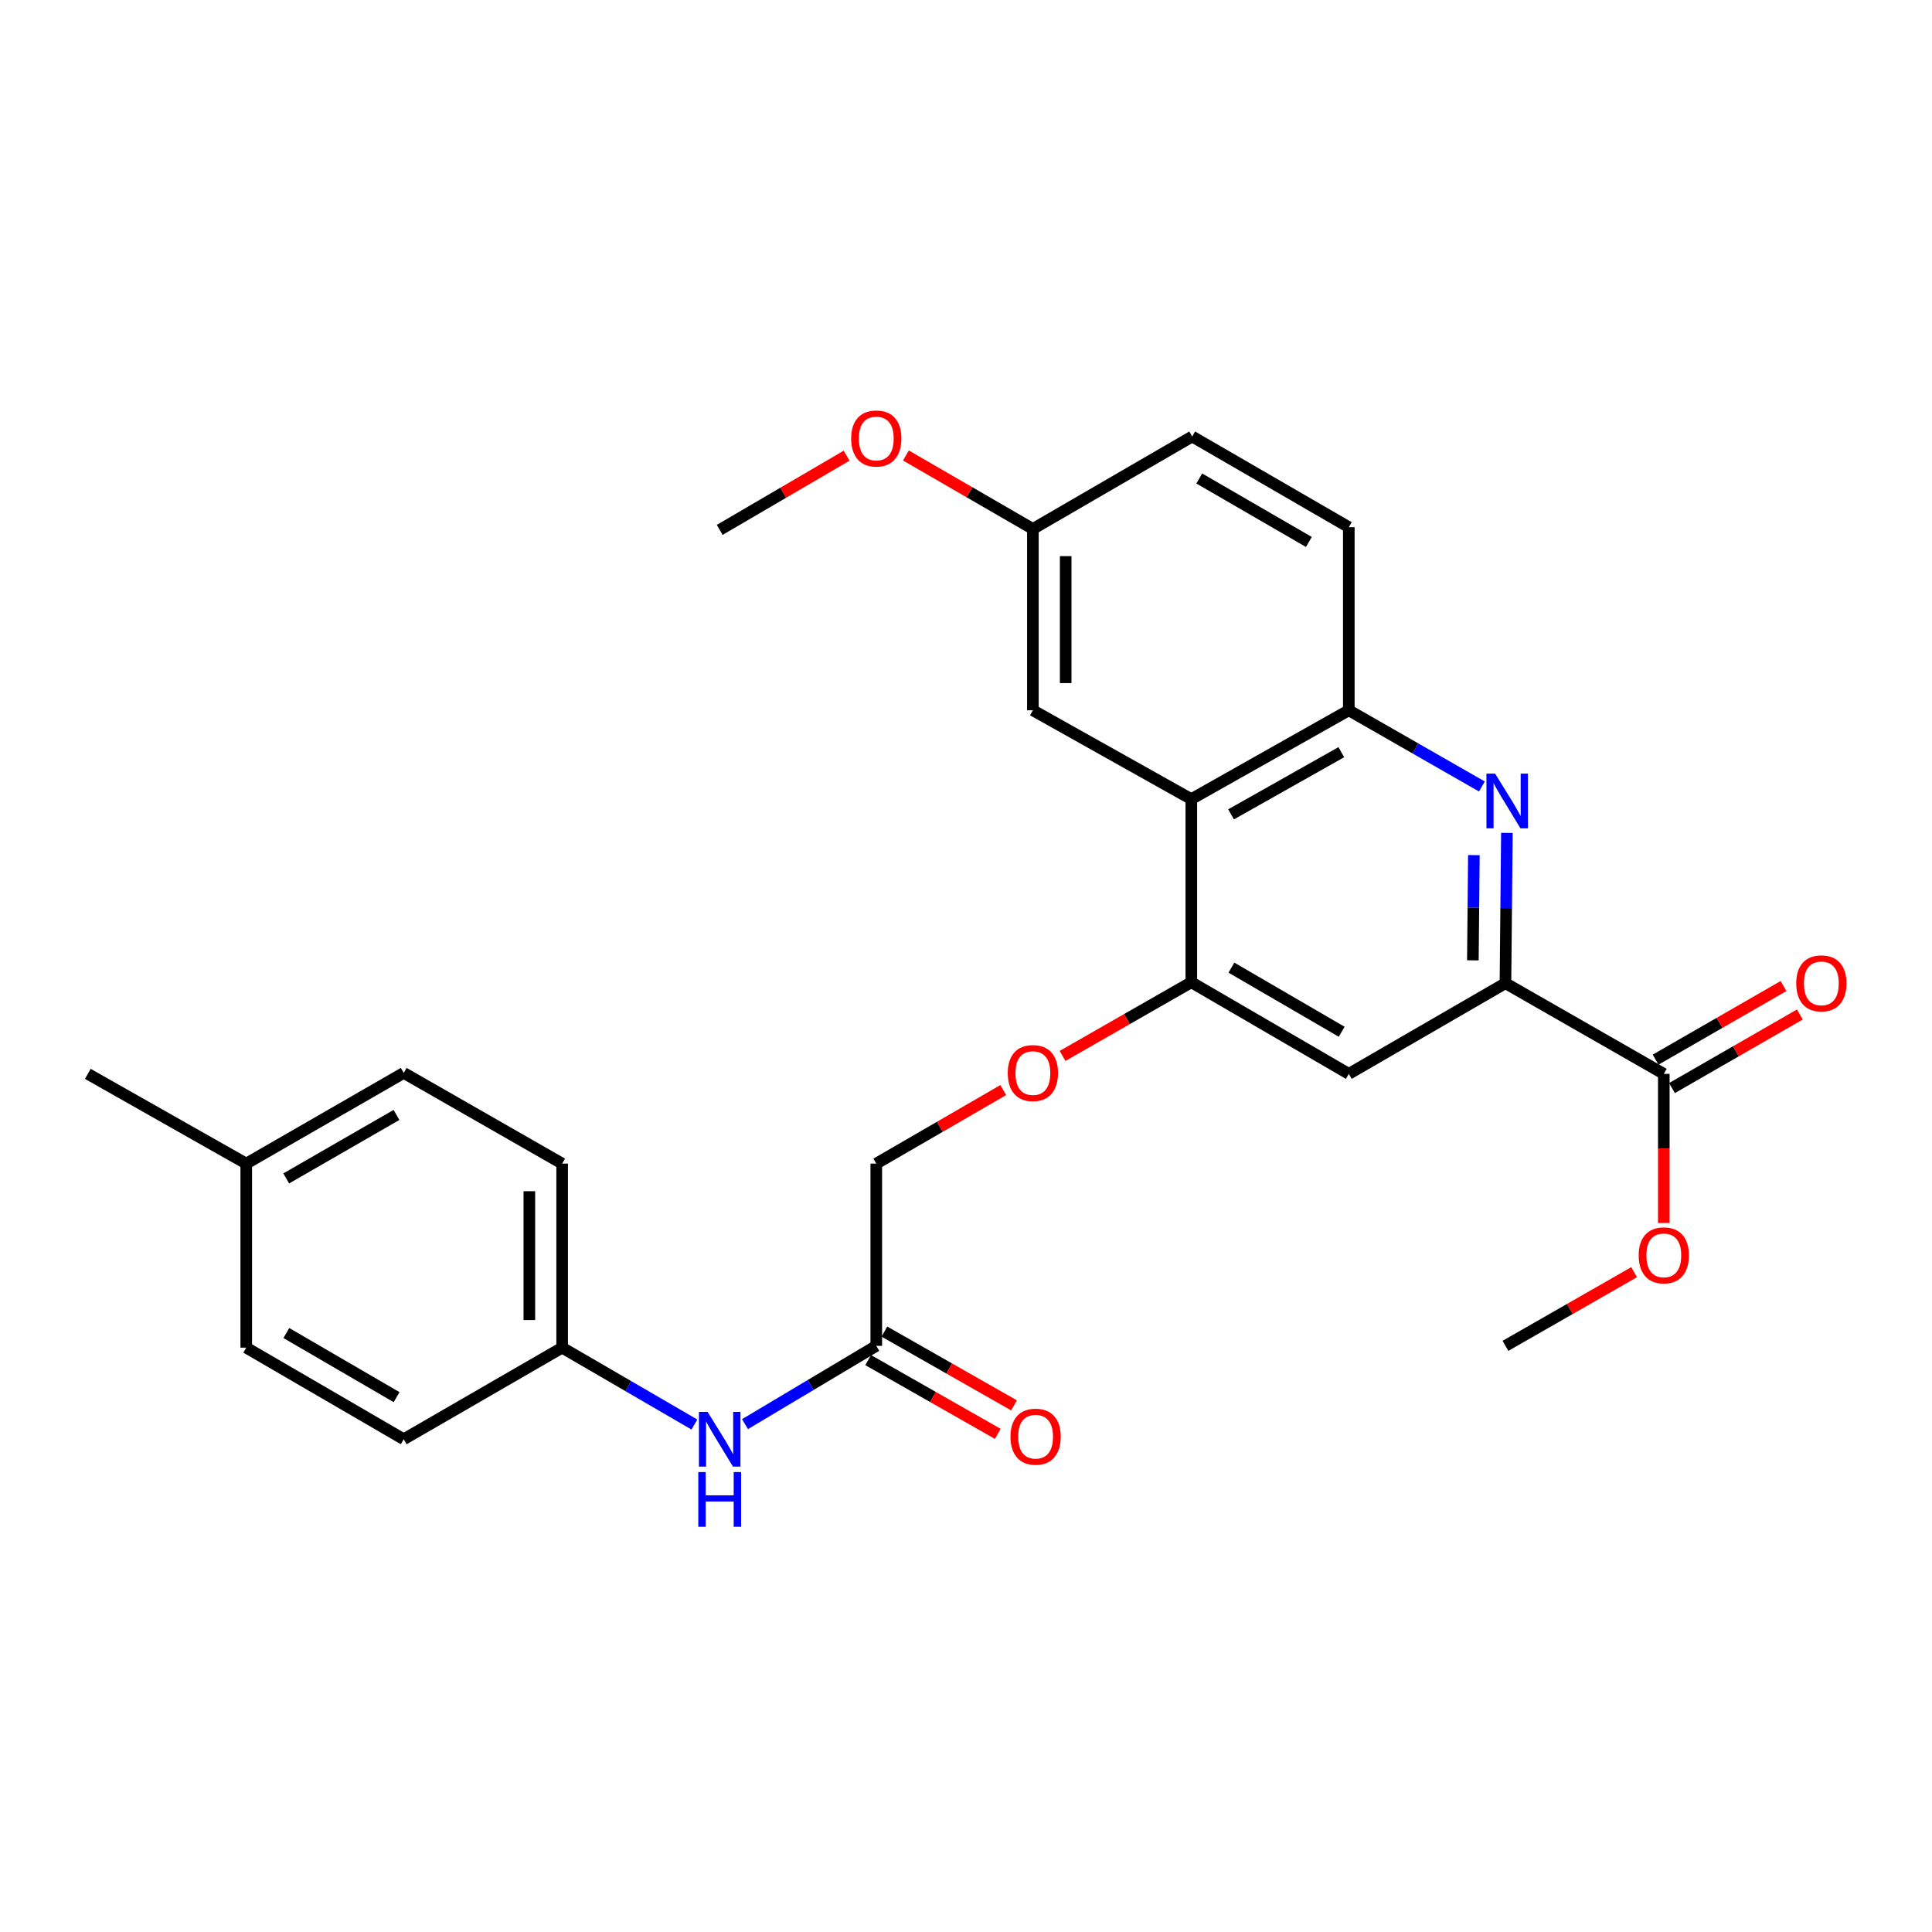 <?xml version='1.0' encoding='iso-8859-1'?>
<svg version='1.1' baseProfile='full'
              xmlns='http://www.w3.org/2000/svg'
                      xmlns:rdkit='http://www.rdkit.org/xml'
                      xmlns:xlink='http://www.w3.org/1999/xlink'
                  xml:space='preserve'
width='1000px' height='1000px' viewBox='0 0 1000 1000'>
<!-- END OF HEADER -->
<rect style='opacity:1.0;fill:#FFFFFF;stroke:none' width='1000' height='1000' x='0' y='0'> </rect>
<path class='bond-0' d='M 779.965,431.104 L 779.591,470.005' style='fill:none;fill-rule:evenodd;stroke:#0000FF;stroke-width:6px;stroke-linecap:butt;stroke-linejoin:miter;stroke-opacity:1' />
<path class='bond-0' d='M 779.591,470.005 L 779.218,508.905' style='fill:none;fill-rule:evenodd;stroke:#000000;stroke-width:6px;stroke-linecap:butt;stroke-linejoin:miter;stroke-opacity:1' />
<path class='bond-0' d='M 762.876,442.612 L 762.615,469.842' style='fill:none;fill-rule:evenodd;stroke:#0000FF;stroke-width:6px;stroke-linecap:butt;stroke-linejoin:miter;stroke-opacity:1' />
<path class='bond-0' d='M 762.615,469.842 L 762.353,497.072' style='fill:none;fill-rule:evenodd;stroke:#000000;stroke-width:6px;stroke-linecap:butt;stroke-linejoin:miter;stroke-opacity:1' />
<path class='bond-3' d='M 767.022,407.084 L 732.582,387.364' style='fill:none;fill-rule:evenodd;stroke:#0000FF;stroke-width:6px;stroke-linecap:butt;stroke-linejoin:miter;stroke-opacity:1' />
<path class='bond-3' d='M 732.582,387.364 L 698.141,367.644' style='fill:none;fill-rule:evenodd;stroke:#000000;stroke-width:6px;stroke-linecap:butt;stroke-linejoin:miter;stroke-opacity:1' />
<path class='bond-4' d='M 779.218,508.905 L 698.141,555.829' style='fill:none;fill-rule:evenodd;stroke:#000000;stroke-width:6px;stroke-linecap:butt;stroke-linejoin:miter;stroke-opacity:1' />
<path class='bond-5' d='M 779.218,508.905 L 861.181,555.829' style='fill:none;fill-rule:evenodd;stroke:#000000;stroke-width:6px;stroke-linecap:butt;stroke-linejoin:miter;stroke-opacity:1' />
<path class='bond-1' d='M 616.622,413.624 L 698.141,367.644' style='fill:none;fill-rule:evenodd;stroke:#000000;stroke-width:6px;stroke-linecap:butt;stroke-linejoin:miter;stroke-opacity:1' />
<path class='bond-1' d='M 637.19,421.515 L 694.254,389.328' style='fill:none;fill-rule:evenodd;stroke:#000000;stroke-width:6px;stroke-linecap:butt;stroke-linejoin:miter;stroke-opacity:1' />
<path class='bond-2' d='M 616.622,413.624 L 616.622,508.415' style='fill:none;fill-rule:evenodd;stroke:#000000;stroke-width:6px;stroke-linecap:butt;stroke-linejoin:miter;stroke-opacity:1' />
<path class='bond-9' d='M 616.622,413.624 L 534.621,367.644' style='fill:none;fill-rule:evenodd;stroke:#000000;stroke-width:6px;stroke-linecap:butt;stroke-linejoin:miter;stroke-opacity:1' />
<path class='bond-7' d='M 616.622,508.415 L 583.302,527.481' style='fill:none;fill-rule:evenodd;stroke:#000000;stroke-width:6px;stroke-linecap:butt;stroke-linejoin:miter;stroke-opacity:1' />
<path class='bond-7' d='M 583.302,527.481 L 549.983,546.548' style='fill:none;fill-rule:evenodd;stroke:#FF0000;stroke-width:6px;stroke-linecap:butt;stroke-linejoin:miter;stroke-opacity:1' />
<path class='bond-27' d='M 616.622,508.415 L 698.141,555.829' style='fill:none;fill-rule:evenodd;stroke:#000000;stroke-width:6px;stroke-linecap:butt;stroke-linejoin:miter;stroke-opacity:1' />
<path class='bond-27' d='M 637.385,500.851 L 694.449,534.041' style='fill:none;fill-rule:evenodd;stroke:#000000;stroke-width:6px;stroke-linecap:butt;stroke-linejoin:miter;stroke-opacity:1' />
<path class='bond-11' d='M 698.141,367.644 L 698.141,272.872' style='fill:none;fill-rule:evenodd;stroke:#000000;stroke-width:6px;stroke-linecap:butt;stroke-linejoin:miter;stroke-opacity:1' />
<path class='bond-10' d='M 865.415,563.187 L 898.513,544.142' style='fill:none;fill-rule:evenodd;stroke:#000000;stroke-width:6px;stroke-linecap:butt;stroke-linejoin:miter;stroke-opacity:1' />
<path class='bond-10' d='M 898.513,544.142 L 931.611,525.097' style='fill:none;fill-rule:evenodd;stroke:#FF0000;stroke-width:6px;stroke-linecap:butt;stroke-linejoin:miter;stroke-opacity:1' />
<path class='bond-10' d='M 856.947,548.471 L 890.045,529.426' style='fill:none;fill-rule:evenodd;stroke:#000000;stroke-width:6px;stroke-linecap:butt;stroke-linejoin:miter;stroke-opacity:1' />
<path class='bond-10' d='M 890.045,529.426 L 923.143,510.381' style='fill:none;fill-rule:evenodd;stroke:#FF0000;stroke-width:6px;stroke-linecap:butt;stroke-linejoin:miter;stroke-opacity:1' />
<path class='bond-16' d='M 861.181,555.829 L 861.181,594.424' style='fill:none;fill-rule:evenodd;stroke:#000000;stroke-width:6px;stroke-linecap:butt;stroke-linejoin:miter;stroke-opacity:1' />
<path class='bond-16' d='M 861.181,594.424 L 861.181,633.019' style='fill:none;fill-rule:evenodd;stroke:#FF0000;stroke-width:6px;stroke-linecap:butt;stroke-linejoin:miter;stroke-opacity:1' />
<path class='bond-6' d='M 453.563,696.609 L 453.563,602.281' style='fill:none;fill-rule:evenodd;stroke:#000000;stroke-width:6px;stroke-linecap:butt;stroke-linejoin:miter;stroke-opacity:1' />
<path class='bond-8' d='M 453.563,696.609 L 419.589,716.872' style='fill:none;fill-rule:evenodd;stroke:#000000;stroke-width:6px;stroke-linecap:butt;stroke-linejoin:miter;stroke-opacity:1' />
<path class='bond-8' d='M 419.589,716.872 L 385.614,737.135' style='fill:none;fill-rule:evenodd;stroke:#0000FF;stroke-width:6px;stroke-linecap:butt;stroke-linejoin:miter;stroke-opacity:1' />
<path class='bond-12' d='M 449.364,703.987 L 482.91,723.079' style='fill:none;fill-rule:evenodd;stroke:#000000;stroke-width:6px;stroke-linecap:butt;stroke-linejoin:miter;stroke-opacity:1' />
<path class='bond-12' d='M 482.91,723.079 L 516.455,742.171' style='fill:none;fill-rule:evenodd;stroke:#FF0000;stroke-width:6px;stroke-linecap:butt;stroke-linejoin:miter;stroke-opacity:1' />
<path class='bond-12' d='M 457.762,689.232 L 491.307,708.324' style='fill:none;fill-rule:evenodd;stroke:#000000;stroke-width:6px;stroke-linecap:butt;stroke-linejoin:miter;stroke-opacity:1' />
<path class='bond-12' d='M 491.307,708.324 L 524.853,727.416' style='fill:none;fill-rule:evenodd;stroke:#FF0000;stroke-width:6px;stroke-linecap:butt;stroke-linejoin:miter;stroke-opacity:1' />
<path class='bond-13' d='M 519.279,564.223 L 486.421,583.252' style='fill:none;fill-rule:evenodd;stroke:#FF0000;stroke-width:6px;stroke-linecap:butt;stroke-linejoin:miter;stroke-opacity:1' />
<path class='bond-13' d='M 486.421,583.252 L 453.563,602.281' style='fill:none;fill-rule:evenodd;stroke:#000000;stroke-width:6px;stroke-linecap:butt;stroke-linejoin:miter;stroke-opacity:1' />
<path class='bond-14' d='M 359.417,737.334 L 325.192,717.438' style='fill:none;fill-rule:evenodd;stroke:#0000FF;stroke-width:6px;stroke-linecap:butt;stroke-linejoin:miter;stroke-opacity:1' />
<path class='bond-14' d='M 325.192,717.438 L 290.967,697.543' style='fill:none;fill-rule:evenodd;stroke:#000000;stroke-width:6px;stroke-linecap:butt;stroke-linejoin:miter;stroke-opacity:1' />
<path class='bond-28' d='M 534.621,367.644 L 534.621,273.778' style='fill:none;fill-rule:evenodd;stroke:#000000;stroke-width:6px;stroke-linecap:butt;stroke-linejoin:miter;stroke-opacity:1' />
<path class='bond-28' d='M 551.598,353.564 L 551.598,287.858' style='fill:none;fill-rule:evenodd;stroke:#000000;stroke-width:6px;stroke-linecap:butt;stroke-linejoin:miter;stroke-opacity:1' />
<path class='bond-17' d='M 698.141,272.872 L 617.074,225.93' style='fill:none;fill-rule:evenodd;stroke:#000000;stroke-width:6px;stroke-linecap:butt;stroke-linejoin:miter;stroke-opacity:1' />
<path class='bond-17' d='M 677.474,280.523 L 620.727,247.663' style='fill:none;fill-rule:evenodd;stroke:#000000;stroke-width:6px;stroke-linecap:butt;stroke-linejoin:miter;stroke-opacity:1' />
<path class='bond-19' d='M 290.967,697.543 L 208.966,744.948' style='fill:none;fill-rule:evenodd;stroke:#000000;stroke-width:6px;stroke-linecap:butt;stroke-linejoin:miter;stroke-opacity:1' />
<path class='bond-20' d='M 290.967,697.543 L 290.967,602.281' style='fill:none;fill-rule:evenodd;stroke:#000000;stroke-width:6px;stroke-linecap:butt;stroke-linejoin:miter;stroke-opacity:1' />
<path class='bond-20' d='M 273.989,683.254 L 273.989,616.57' style='fill:none;fill-rule:evenodd;stroke:#000000;stroke-width:6px;stroke-linecap:butt;stroke-linejoin:miter;stroke-opacity:1' />
<path class='bond-15' d='M 534.621,273.778 L 617.074,225.93' style='fill:none;fill-rule:evenodd;stroke:#000000;stroke-width:6px;stroke-linecap:butt;stroke-linejoin:miter;stroke-opacity:1' />
<path class='bond-23' d='M 534.621,273.778 L 501.762,254.768' style='fill:none;fill-rule:evenodd;stroke:#000000;stroke-width:6px;stroke-linecap:butt;stroke-linejoin:miter;stroke-opacity:1' />
<path class='bond-23' d='M 501.762,254.768 L 468.904,235.758' style='fill:none;fill-rule:evenodd;stroke:#FF0000;stroke-width:6px;stroke-linecap:butt;stroke-linejoin:miter;stroke-opacity:1' />
<path class='bond-25' d='M 845.82,658.48 L 812.519,677.545' style='fill:none;fill-rule:evenodd;stroke:#FF0000;stroke-width:6px;stroke-linecap:butt;stroke-linejoin:miter;stroke-opacity:1' />
<path class='bond-25' d='M 812.519,677.545 L 779.218,696.609' style='fill:none;fill-rule:evenodd;stroke:#000000;stroke-width:6px;stroke-linecap:butt;stroke-linejoin:miter;stroke-opacity:1' />
<path class='bond-18' d='M 127.455,602.281 L 208.966,555.339' style='fill:none;fill-rule:evenodd;stroke:#000000;stroke-width:6px;stroke-linecap:butt;stroke-linejoin:miter;stroke-opacity:1' />
<path class='bond-18' d='M 148.155,609.952 L 205.212,577.092' style='fill:none;fill-rule:evenodd;stroke:#000000;stroke-width:6px;stroke-linecap:butt;stroke-linejoin:miter;stroke-opacity:1' />
<path class='bond-24' d='M 127.455,602.281 L 45.455,555.829' style='fill:none;fill-rule:evenodd;stroke:#000000;stroke-width:6px;stroke-linecap:butt;stroke-linejoin:miter;stroke-opacity:1' />
<path class='bond-29' d='M 127.455,602.281 L 127.455,697.543' style='fill:none;fill-rule:evenodd;stroke:#000000;stroke-width:6px;stroke-linecap:butt;stroke-linejoin:miter;stroke-opacity:1' />
<path class='bond-21' d='M 208.966,744.948 L 127.455,697.543' style='fill:none;fill-rule:evenodd;stroke:#000000;stroke-width:6px;stroke-linecap:butt;stroke-linejoin:miter;stroke-opacity:1' />
<path class='bond-21' d='M 205.274,723.161 L 148.217,689.978' style='fill:none;fill-rule:evenodd;stroke:#000000;stroke-width:6px;stroke-linecap:butt;stroke-linejoin:miter;stroke-opacity:1' />
<path class='bond-22' d='M 290.967,602.281 L 208.966,555.339' style='fill:none;fill-rule:evenodd;stroke:#000000;stroke-width:6px;stroke-linecap:butt;stroke-linejoin:miter;stroke-opacity:1' />
<path class='bond-26' d='M 438.216,235.855 L 405.365,255.062' style='fill:none;fill-rule:evenodd;stroke:#FF0000;stroke-width:6px;stroke-linecap:butt;stroke-linejoin:miter;stroke-opacity:1' />
<path class='bond-26' d='M 405.365,255.062 L 372.515,274.268' style='fill:none;fill-rule:evenodd;stroke:#000000;stroke-width:6px;stroke-linecap:butt;stroke-linejoin:miter;stroke-opacity:1' />
<path  class='atom-0' d='M 773.863 400.426
L 783.143 415.426
Q 784.063 416.906, 785.543 419.586
Q 787.023 422.266, 787.103 422.426
L 787.103 400.426
L 790.863 400.426
L 790.863 428.746
L 786.983 428.746
L 777.023 412.346
Q 775.863 410.426, 774.623 408.226
Q 773.423 406.026, 773.063 405.346
L 773.063 428.746
L 769.383 428.746
L 769.383 400.426
L 773.863 400.426
' fill='#0000FF'/>
<path  class='atom-8' d='M 521.621 555.419
Q 521.621 548.619, 524.981 544.819
Q 528.341 541.019, 534.621 541.019
Q 540.901 541.019, 544.261 544.819
Q 547.621 548.619, 547.621 555.419
Q 547.621 562.299, 544.221 566.219
Q 540.821 570.099, 534.621 570.099
Q 528.381 570.099, 524.981 566.219
Q 521.621 562.339, 521.621 555.419
M 534.621 566.899
Q 538.941 566.899, 541.261 564.019
Q 543.621 561.099, 543.621 555.419
Q 543.621 549.859, 541.261 547.059
Q 538.941 544.219, 534.621 544.219
Q 530.301 544.219, 527.941 547.019
Q 525.621 549.819, 525.621 555.419
Q 525.621 561.139, 527.941 564.019
Q 530.301 566.899, 534.621 566.899
' fill='#FF0000'/>
<path  class='atom-9' d='M 366.255 730.788
L 375.535 745.788
Q 376.455 747.268, 377.935 749.948
Q 379.415 752.628, 379.495 752.788
L 379.495 730.788
L 383.255 730.788
L 383.255 759.108
L 379.375 759.108
L 369.415 742.708
Q 368.255 740.788, 367.015 738.588
Q 365.815 736.388, 365.455 735.708
L 365.455 759.108
L 361.775 759.108
L 361.775 730.788
L 366.255 730.788
' fill='#0000FF'/>
<path  class='atom-9' d='M 361.435 761.94
L 365.275 761.94
L 365.275 773.98
L 379.755 773.98
L 379.755 761.94
L 383.595 761.94
L 383.595 790.26
L 379.755 790.26
L 379.755 777.18
L 365.275 777.18
L 365.275 790.26
L 361.435 790.26
L 361.435 761.94
' fill='#0000FF'/>
<path  class='atom-11' d='M 929.729 508.985
Q 929.729 502.185, 933.089 498.385
Q 936.449 494.585, 942.729 494.585
Q 949.009 494.585, 952.369 498.385
Q 955.729 502.185, 955.729 508.985
Q 955.729 515.865, 952.329 519.785
Q 948.929 523.665, 942.729 523.665
Q 936.489 523.665, 933.089 519.785
Q 929.729 515.905, 929.729 508.985
M 942.729 520.465
Q 947.049 520.465, 949.369 517.585
Q 951.729 514.665, 951.729 508.985
Q 951.729 503.425, 949.369 500.625
Q 947.049 497.785, 942.729 497.785
Q 938.409 497.785, 936.049 500.585
Q 933.729 503.385, 933.729 508.985
Q 933.729 514.705, 936.049 517.585
Q 938.409 520.465, 942.729 520.465
' fill='#FF0000'/>
<path  class='atom-13' d='M 523.026 743.622
Q 523.026 736.822, 526.386 733.022
Q 529.746 729.222, 536.026 729.222
Q 542.306 729.222, 545.666 733.022
Q 549.026 736.822, 549.026 743.622
Q 549.026 750.502, 545.626 754.422
Q 542.226 758.302, 536.026 758.302
Q 529.786 758.302, 526.386 754.422
Q 523.026 750.542, 523.026 743.622
M 536.026 755.102
Q 540.346 755.102, 542.666 752.222
Q 545.026 749.302, 545.026 743.622
Q 545.026 738.062, 542.666 735.262
Q 540.346 732.422, 536.026 732.422
Q 531.706 732.422, 529.346 735.222
Q 527.026 738.022, 527.026 743.622
Q 527.026 749.342, 529.346 752.222
Q 531.706 755.102, 536.026 755.102
' fill='#FF0000'/>
<path  class='atom-17' d='M 848.181 649.766
Q 848.181 642.966, 851.541 639.166
Q 854.901 635.366, 861.181 635.366
Q 867.461 635.366, 870.821 639.166
Q 874.181 642.966, 874.181 649.766
Q 874.181 656.646, 870.781 660.566
Q 867.381 664.446, 861.181 664.446
Q 854.941 664.446, 851.541 660.566
Q 848.181 656.686, 848.181 649.766
M 861.181 661.246
Q 865.501 661.246, 867.821 658.366
Q 870.181 655.446, 870.181 649.766
Q 870.181 644.206, 867.821 641.406
Q 865.501 638.566, 861.181 638.566
Q 856.861 638.566, 854.501 641.366
Q 852.181 644.166, 852.181 649.766
Q 852.181 655.486, 854.501 658.366
Q 856.861 661.246, 861.181 661.246
' fill='#FF0000'/>
<path  class='atom-24' d='M 440.563 226.962
Q 440.563 220.162, 443.923 216.362
Q 447.283 212.562, 453.563 212.562
Q 459.843 212.562, 463.203 216.362
Q 466.563 220.162, 466.563 226.962
Q 466.563 233.842, 463.163 237.762
Q 459.763 241.642, 453.563 241.642
Q 447.323 241.642, 443.923 237.762
Q 440.563 233.882, 440.563 226.962
M 453.563 238.442
Q 457.883 238.442, 460.203 235.562
Q 462.563 232.642, 462.563 226.962
Q 462.563 221.402, 460.203 218.602
Q 457.883 215.762, 453.563 215.762
Q 449.243 215.762, 446.883 218.562
Q 444.563 221.362, 444.563 226.962
Q 444.563 232.682, 446.883 235.562
Q 449.243 238.442, 453.563 238.442
' fill='#FF0000'/>
</svg>
